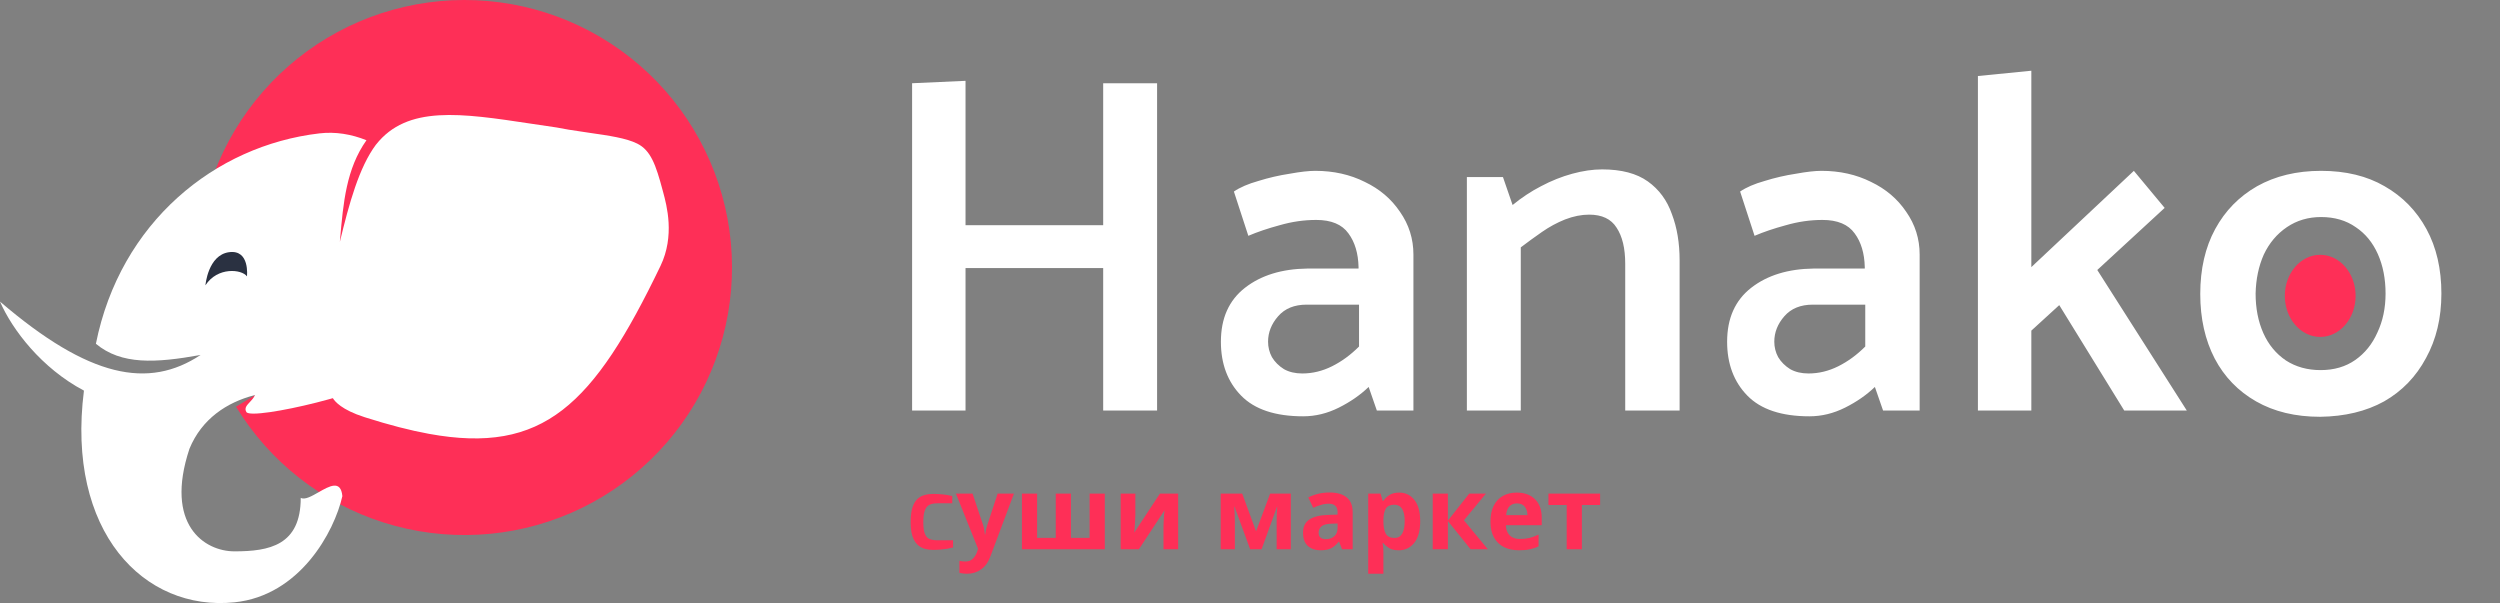 <?xml version="1.0" encoding="UTF-8"?> <svg xmlns="http://www.w3.org/2000/svg" width="883" height="213" viewBox="0 0 883 213" fill="none"><rect x="0" y="0" width="883" height="213" fill="#808080" stroke="none"/> <path d="M408.684 145V29.4H389.644V79.55H341.024V28.55L322.154 29.4V145H341.024V94.68H389.644V145H408.684ZM447.881 120.69C447.881 117.403 449.071 114.4 451.451 111.68C453.831 108.96 457.175 107.6 461.481 107.6H480.011V122.39C477.065 125.337 473.891 127.66 470.491 129.36C467.091 131.06 463.578 131.91 459.951 131.91C457.458 131.91 455.305 131.4 453.491 130.38C451.678 129.247 450.261 127.83 449.241 126.13C448.335 124.43 447.881 122.617 447.881 120.69ZM440.911 83.29C444.085 81.93 447.768 80.683 451.961 79.55C456.268 78.303 460.575 77.68 464.881 77.68C470.208 77.68 474.005 79.267 476.271 82.44C478.538 85.5 479.728 89.467 479.841 94.34V94.85H461.821C452.755 94.963 445.388 97.23 439.721 101.65C434.055 106.07 431.221 112.417 431.221 120.69C431.221 128.51 433.601 134.857 438.361 139.73C443.121 144.603 450.431 147.04 460.291 147.04C464.598 147.04 468.791 146.02 472.871 143.98C476.951 141.94 480.465 139.503 483.411 136.67L486.301 145H499.221V89.92C499.221 84.367 497.635 79.323 494.461 74.79C491.401 70.257 487.265 66.743 482.051 64.25C476.838 61.643 471.001 60.34 464.541 60.34C462.275 60.34 459.271 60.68 455.531 61.36C451.791 61.927 448.108 62.777 444.481 63.91C440.855 64.93 437.965 66.177 435.811 67.65L440.911 83.29ZM537.139 145V87.37C539.519 85.557 542.013 83.743 544.619 81.93C547.226 80.117 549.946 78.643 552.779 77.51C555.726 76.377 558.559 75.81 561.279 75.81C565.813 75.81 569.043 77.34 570.969 80.4C573.009 83.46 574.029 87.71 574.029 93.15V145H593.239V91.96C593.239 85.84 592.333 80.4 590.519 75.64C588.819 70.767 585.986 66.913 582.019 64.08C578.053 61.247 572.669 59.83 565.869 59.83C562.583 59.83 559.069 60.34 555.329 61.36C551.589 62.38 547.906 63.853 544.279 65.78C540.766 67.593 537.423 69.803 534.249 72.41L530.849 62.55H518.099V145H537.139ZM626.68 120.69C626.68 117.403 627.87 114.4 630.25 111.68C632.63 108.96 635.973 107.6 640.28 107.6H658.81V122.39C655.863 125.337 652.69 127.66 649.29 129.36C645.89 131.06 642.377 131.91 638.75 131.91C636.257 131.91 634.103 131.4 632.29 130.38C630.477 129.247 629.06 127.83 628.04 126.13C627.133 124.43 626.68 122.617 626.68 120.69ZM619.71 83.29C622.883 81.93 626.567 80.683 630.76 79.55C635.067 78.303 639.373 77.68 643.68 77.68C649.007 77.68 652.803 79.267 655.07 82.44C657.337 85.5 658.527 89.467 658.64 94.34V94.85H640.62C631.553 94.963 624.187 97.23 618.52 101.65C612.853 106.07 610.02 112.417 610.02 120.69C610.02 128.51 612.4 134.857 617.16 139.73C621.92 144.603 629.23 147.04 639.09 147.04C643.397 147.04 647.59 146.02 651.67 143.98C655.75 141.94 659.263 139.503 662.21 136.67L665.1 145H678.02V89.92C678.02 84.367 676.433 79.323 673.26 74.79C670.2 70.257 666.063 66.743 660.85 64.25C655.637 61.643 649.8 60.34 643.34 60.34C641.073 60.34 638.07 60.68 634.33 61.36C630.59 61.927 626.907 62.777 623.28 63.91C619.653 64.93 616.763 66.177 614.61 67.65L619.71 83.29ZM717.468 145V116.78L727.328 107.77L750.278 145H772.378L740.758 95.36L764.558 73.43L753.678 60.34L717.468 94.34V24.98L698.598 26.85V145H717.468ZM819.46 147.21C810.733 147.21 803.197 145.397 796.85 141.77C790.503 138.143 785.63 133.1 782.23 126.64C778.83 120.067 777.13 112.473 777.13 103.86C777.13 95.02 778.887 87.37 782.4 80.91C785.913 74.45 790.843 69.407 797.19 65.78C803.65 62.153 811.187 60.34 819.8 60.34C828.527 60.34 836.007 62.153 842.24 65.78C848.587 69.407 853.517 74.45 857.03 80.91C860.543 87.37 862.3 94.963 862.3 103.69C862.3 112.303 860.487 119.897 856.86 126.47C853.347 133.043 848.417 138.143 842.07 141.77C835.723 145.283 828.187 147.097 819.46 147.21ZM819.63 130.72C824.39 130.72 828.47 129.53 831.87 127.15C835.27 124.77 837.877 121.54 839.69 117.46C841.617 113.38 842.58 108.79 842.58 103.69C842.58 98.477 841.673 93.83 839.86 89.75C838.047 85.67 835.44 82.497 832.04 80.23C828.64 77.85 824.56 76.66 819.8 76.66C815.267 76.66 811.243 77.85 807.73 80.23C804.217 82.61 801.497 85.84 799.57 89.92C797.757 94 796.793 98.59 796.68 103.69C796.68 108.903 797.587 113.55 799.4 117.63C801.213 121.71 803.877 124.94 807.39 127.32C810.903 129.587 814.983 130.72 819.63 130.72Z" fill="white"></path> <ellipse cx="819.5" cy="104.5" rx="12.5" ry="14.5" fill="#FE2F57"></ellipse> <path d="M69.572 94.489C69.572 71.661 77.837 49.605 92.838 32.398C107.839 15.19 128.562 3.995 151.177 0.883C173.792 -2.23 196.769 2.949 215.861 15.464C234.953 27.978 248.869 46.981 255.037 68.961C261.204 90.94 259.206 114.409 249.412 135.029C239.618 155.649 222.69 172.026 201.757 181.134C180.824 190.241 157.302 191.461 135.539 184.571C113.776 177.68 95.243 163.143 83.367 143.647L164.061 94.489L69.572 94.489Z" fill="#FE2F57"></path> <path fill-rule="evenodd" clip-rule="evenodd" d="M120.11 84.576C120.086 84.857 120.061 85.138 120.037 85.42C123.326 71.828 126.808 59.101 132.803 51.066C132.806 51.068 132.81 51.07 132.814 51.072C143.837 37.08 162.765 39.939 187.624 43.694L187.625 43.694C190.526 44.132 193.508 44.583 196.568 45.02C198.075 45.26 199.528 45.524 200.929 45.812C203.38 46.218 205.807 46.567 208.149 46.903L208.15 46.903L208.15 46.903C215.03 47.891 221.182 48.775 225.074 50.721C229.845 53.106 231.645 58.211 234.046 67.213C234.097 67.404 234.152 67.609 234.211 67.825C235.499 72.586 238.398 83.3 233.285 93.929C209.612 143.139 191.908 160.597 151.531 153.235H151.53L151.529 153.235C144.784 152.005 137.406 150.082 129.261 147.5C129.082 147.449 128.903 147.393 128.725 147.329C120.634 144.745 118.205 141.73 117.547 140.593C102.392 135.19 75.604 137.374 66.915 158.506C58.018 185.32 72.182 194.737 82.816 194.737C95.118 194.737 106.221 192.637 106.221 175.834C107.627 176.654 110.041 175.278 112.513 173.867C116.372 171.666 120.375 169.382 120.923 175.233C118.076 187.836 105.92 210.366 82.816 212.741C50.782 216.034 23.31 187.76 29.649 137.966C14.636 130.023 4.325 116.437 0 106.52C31.506 133.525 52.48 137.524 70.858 125.37C54.841 128.265 42.833 128.894 33.871 121.417C42.459 78.513 75.915 51.411 112.822 47.109C118.48 46.449 124.096 47.382 129.435 49.532C122.287 59.632 121.244 71.59 120.11 84.576ZM92.679 97.52C92.973 101.591 89.91 105.13 85.839 105.423C81.768 105.716 78.23 102.654 77.937 98.583C77.643 94.512 80.706 90.974 84.777 90.68C88.848 90.387 92.386 93.449 92.679 97.52Z" fill="white"></path> <path d="M87.017 145.528C88.975 148.694 135.163 137.722 135.197 132.616C135.231 127.51 134.736 100.596 134.736 100.596L79.92 126.739L77.299 139.013C81.022 140.943 89.418 132.927 90.258 137.204C91.098 141.482 85.376 142.693 87.017 145.528Z" fill="white"></path> <rect x="70.078" y="85.776" width="36.607" height="26.405" fill="white"></rect> <path d="M72.559 100.767C76.841 94.166 85.383 95.079 87.225 97.605C87.225 97.605 88.333 88.043 80.882 89.077C73.432 90.112 72.559 100.767 72.559 100.767Z" fill="#2A3141"></path> <path d="M329.638 194.216C328.486 194.216 327.418 194.072 326.434 193.784C325.474 193.472 324.634 192.956 323.914 192.236C323.194 191.492 322.63 190.484 322.222 189.212C321.838 187.94 321.646 186.344 321.646 184.424C321.646 182.456 321.826 180.824 322.186 179.528C322.57 178.232 323.11 177.212 323.806 176.468C324.502 175.724 325.342 175.208 326.326 174.92C327.334 174.608 328.474 174.452 329.746 174.452C330.826 174.452 331.918 174.512 333.022 174.632C334.126 174.728 335.23 174.92 336.334 175.208V177.764H331.078C329.926 177.764 328.99 177.944 328.27 178.304C327.55 178.664 327.01 179.324 326.65 180.284C326.29 181.244 326.11 182.624 326.11 184.424C326.11 186.2 326.29 187.556 326.65 188.492C327.01 189.404 327.55 190.028 328.27 190.364C329.014 190.676 329.962 190.832 331.114 190.832H336.622V193.352C336.046 193.52 335.374 193.676 334.606 193.82C333.838 193.94 333.022 194.036 332.158 194.108C331.318 194.18 330.478 194.216 329.638 194.216ZM337.639 174.344H343.507L347.215 185.396C347.407 185.924 347.551 186.476 347.647 187.052C347.743 187.604 347.815 188.192 347.863 188.816H347.971C348.043 188.192 348.139 187.604 348.259 187.052C348.403 186.476 348.559 185.924 348.727 185.396L352.363 174.344H358.123L349.807 196.52C349.063 198.56 347.971 200.084 346.531 201.092C345.115 202.124 343.471 202.64 341.599 202.64C340.999 202.64 340.471 202.604 340.015 202.532C339.583 202.484 339.199 202.424 338.863 202.352V198.104C339.127 198.152 339.439 198.2 339.799 198.248C340.183 198.296 340.579 198.32 340.987 198.32C342.115 198.32 343.003 197.972 343.651 197.276C344.323 196.604 344.815 195.788 345.127 194.828L345.451 193.856L337.639 174.344ZM390.211 174.344V194H360.943V174.344H366.307V189.968H372.895V174.344H378.259V189.968H384.847V174.344H390.211ZM401.002 182.12C401.002 182.528 400.978 183.032 400.93 183.632C400.906 184.232 400.87 184.844 400.822 185.468C400.798 186.092 400.762 186.644 400.714 187.124C400.666 187.604 400.63 187.94 400.606 188.132L409.678 174.344H416.122V194H410.938V186.152C410.938 185.504 410.962 184.796 411.01 184.028C411.058 183.236 411.106 182.504 411.154 181.832C411.226 181.136 411.274 180.608 411.298 180.248L402.262 194H395.818V174.344H401.002V182.12ZM455.918 174.344V194H450.914V184.352C450.914 183.392 450.926 182.456 450.95 181.544C450.998 180.632 451.058 179.792 451.13 179.024H451.022L445.586 194H441.554L436.046 178.988H435.902C435.998 179.78 436.058 180.632 436.082 181.544C436.13 182.432 436.154 183.416 436.154 184.496V194H431.15V174.344H438.746L443.642 187.664L448.61 174.344H455.918ZM469.589 173.948C472.229 173.948 474.245 174.524 475.637 175.676C477.053 176.804 477.761 178.544 477.761 180.896V194H474.017L472.973 191.336H472.829C471.989 192.392 471.101 193.16 470.165 193.64C469.229 194.12 467.945 194.36 466.313 194.36C464.561 194.36 463.109 193.856 461.957 192.848C460.805 191.816 460.229 190.244 460.229 188.132C460.229 186.044 460.961 184.508 462.425 183.524C463.889 182.516 466.085 181.964 469.013 181.868L472.433 181.76V180.896C472.433 179.864 472.157 179.108 471.605 178.628C471.077 178.148 470.333 177.908 469.373 177.908C468.413 177.908 467.477 178.052 466.565 178.34C465.653 178.604 464.741 178.94 463.829 179.348L462.065 175.712C463.121 175.16 464.285 174.728 465.557 174.416C466.853 174.104 468.197 173.948 469.589 173.948ZM470.345 184.964C468.617 185.012 467.417 185.324 466.745 185.9C466.073 186.476 465.737 187.232 465.737 188.168C465.737 188.984 465.977 189.572 466.457 189.932C466.937 190.268 467.561 190.436 468.329 190.436C469.481 190.436 470.453 190.1 471.245 189.428C472.037 188.732 472.433 187.76 472.433 186.512V184.892L470.345 184.964ZM494.195 173.984C496.403 173.984 498.191 174.848 499.559 176.576C500.927 178.28 501.611 180.8 501.611 184.136C501.611 187.472 500.903 190.016 499.487 191.768C498.071 193.496 496.259 194.36 494.051 194.36C492.635 194.36 491.507 194.108 490.667 193.604C489.827 193.076 489.143 192.488 488.615 191.84H488.327C488.519 192.848 488.615 193.808 488.615 194.72V202.64H483.251V174.344H487.607L488.363 176.9H488.615C489.143 176.108 489.851 175.424 490.739 174.848C491.627 174.272 492.779 173.984 494.195 173.984ZM492.467 178.268C491.075 178.268 490.091 178.7 489.515 179.564C488.963 180.428 488.663 181.748 488.615 183.524V184.1C488.615 185.996 488.891 187.46 489.443 188.492C490.019 189.5 491.051 190.004 492.539 190.004C493.763 190.004 494.663 189.5 495.239 188.492C495.839 187.46 496.139 185.984 496.139 184.064C496.139 180.2 494.915 178.268 492.467 178.268ZM518.921 174.344H524.825L517.049 183.776L525.509 194H519.425L511.397 184.028V194H506.033V174.344H511.397V183.884L518.921 174.344ZM535.719 173.984C538.431 173.984 540.579 174.764 542.163 176.324C543.747 177.86 544.539 180.056 544.539 182.912V185.504H531.867C531.915 187.016 532.359 188.204 533.199 189.068C534.063 189.932 535.251 190.364 536.763 190.364C538.035 190.364 539.187 190.244 540.219 190.004C541.251 189.74 542.319 189.344 543.423 188.816V192.956C542.463 193.436 541.443 193.784 540.363 194C539.307 194.24 538.023 194.36 536.511 194.36C534.543 194.36 532.803 194 531.291 193.28C529.779 192.536 528.591 191.42 527.727 189.932C526.863 188.444 526.431 186.572 526.431 184.316C526.431 182.012 526.815 180.104 527.583 178.592C528.375 177.056 529.467 175.904 530.859 175.136C532.251 174.368 533.871 173.984 535.719 173.984ZM535.755 177.8C534.723 177.8 533.859 178.136 533.163 178.808C532.491 179.48 532.095 180.524 531.975 181.94H539.499C539.475 180.74 539.163 179.756 538.563 178.988C537.963 178.196 537.027 177.8 535.755 177.8ZM565.16 178.376H558.716V194H553.352V178.376H546.908V174.344H565.16V178.376Z" fill="#FE2F57"></path> </svg> 
